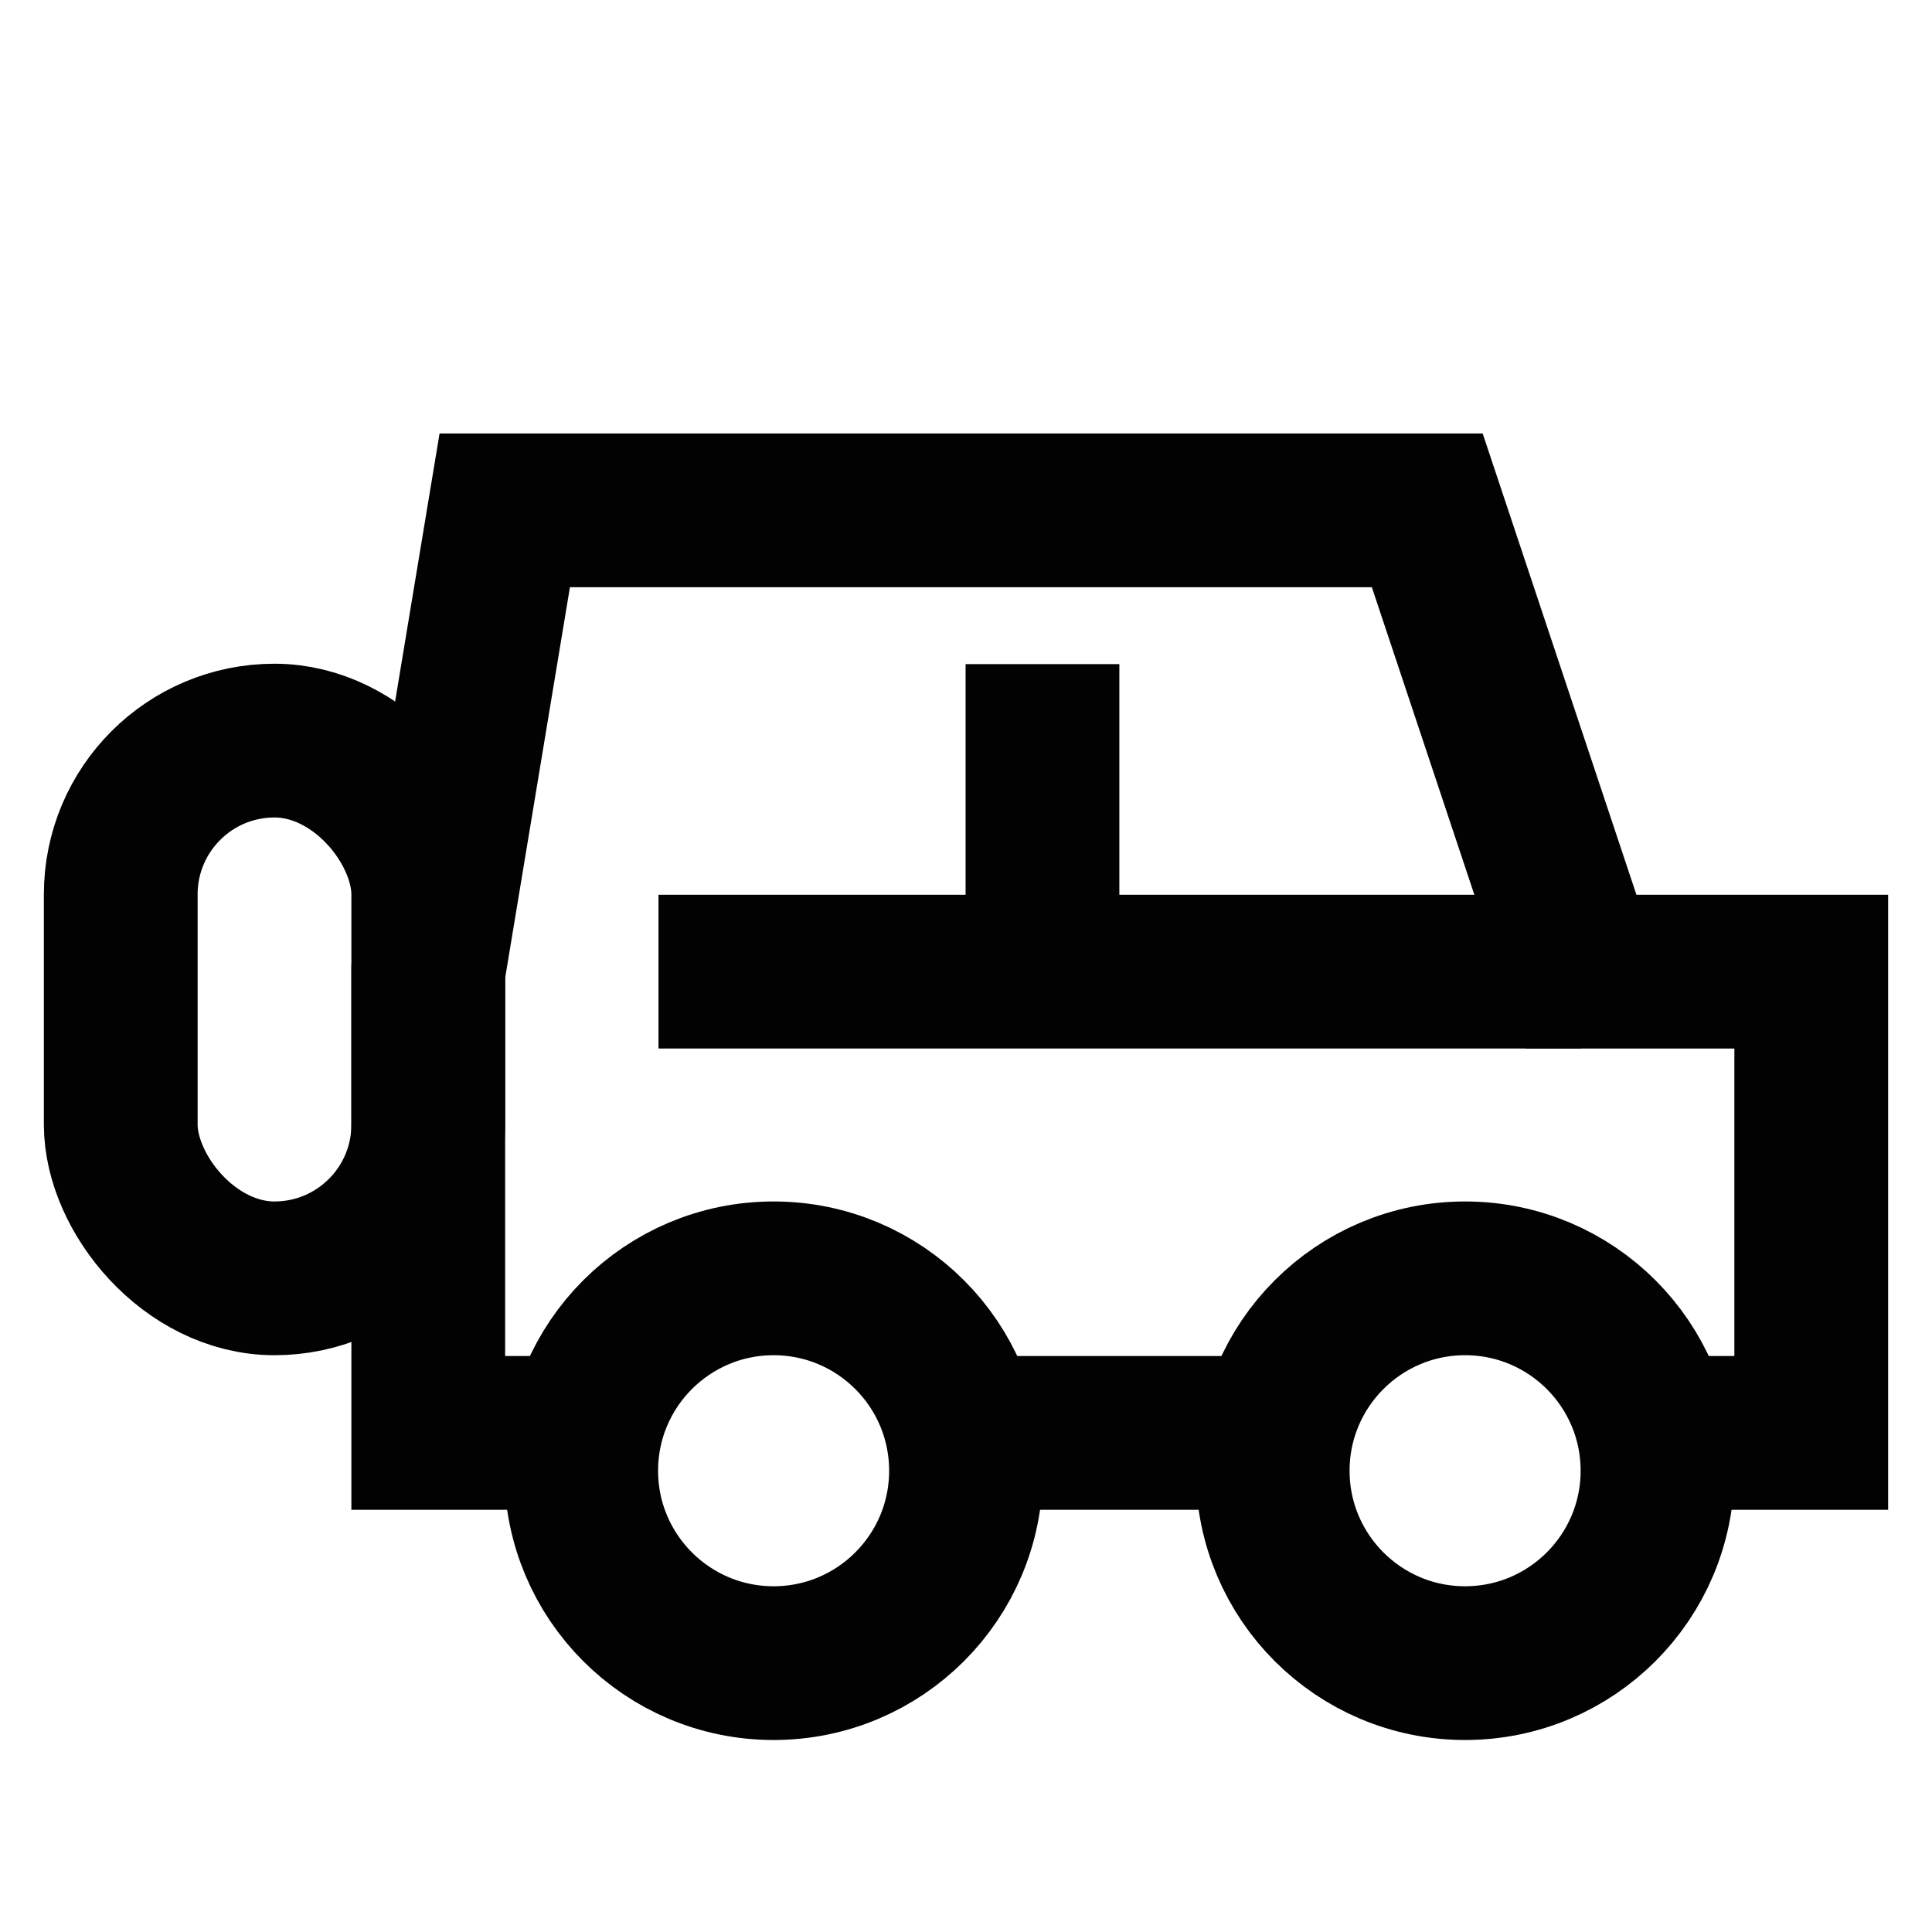 <svg id="Layer_1" data-name="Layer 1" xmlns="http://www.w3.org/2000/svg" viewBox="0 0 24 24"><defs><style>.cls-1{fill:none;stroke:#020202;stroke-miterlimit:10;stroke-width:1.91px;}</style></defs><line class="cls-1" x1="15.87" y1="17.8" x2="12" y2="17.8"/><polyline class="cls-1" points="7.71 17.8 5.32 17.8 5.32 12.07 6.27 6.34 17.73 6.34 19.64 12.07 22.5 12.07 22.5 17.8 20.54 17.8"/><circle class="cls-1" cx="18.2" cy="18.27" r="2.39"/><circle class="cls-1" cx="9.61" cy="18.27" r="2.39"/><line class="cls-1" x1="19.64" y1="12.07" x2="8.18" y2="12.07"/><line class="cls-1" x1="12.95" y1="8.25" x2="12.95" y2="12.07"/><rect class="cls-1" x="1.5" y="9.2" width="3.82" height="6.68" rx="1.91"/></svg>